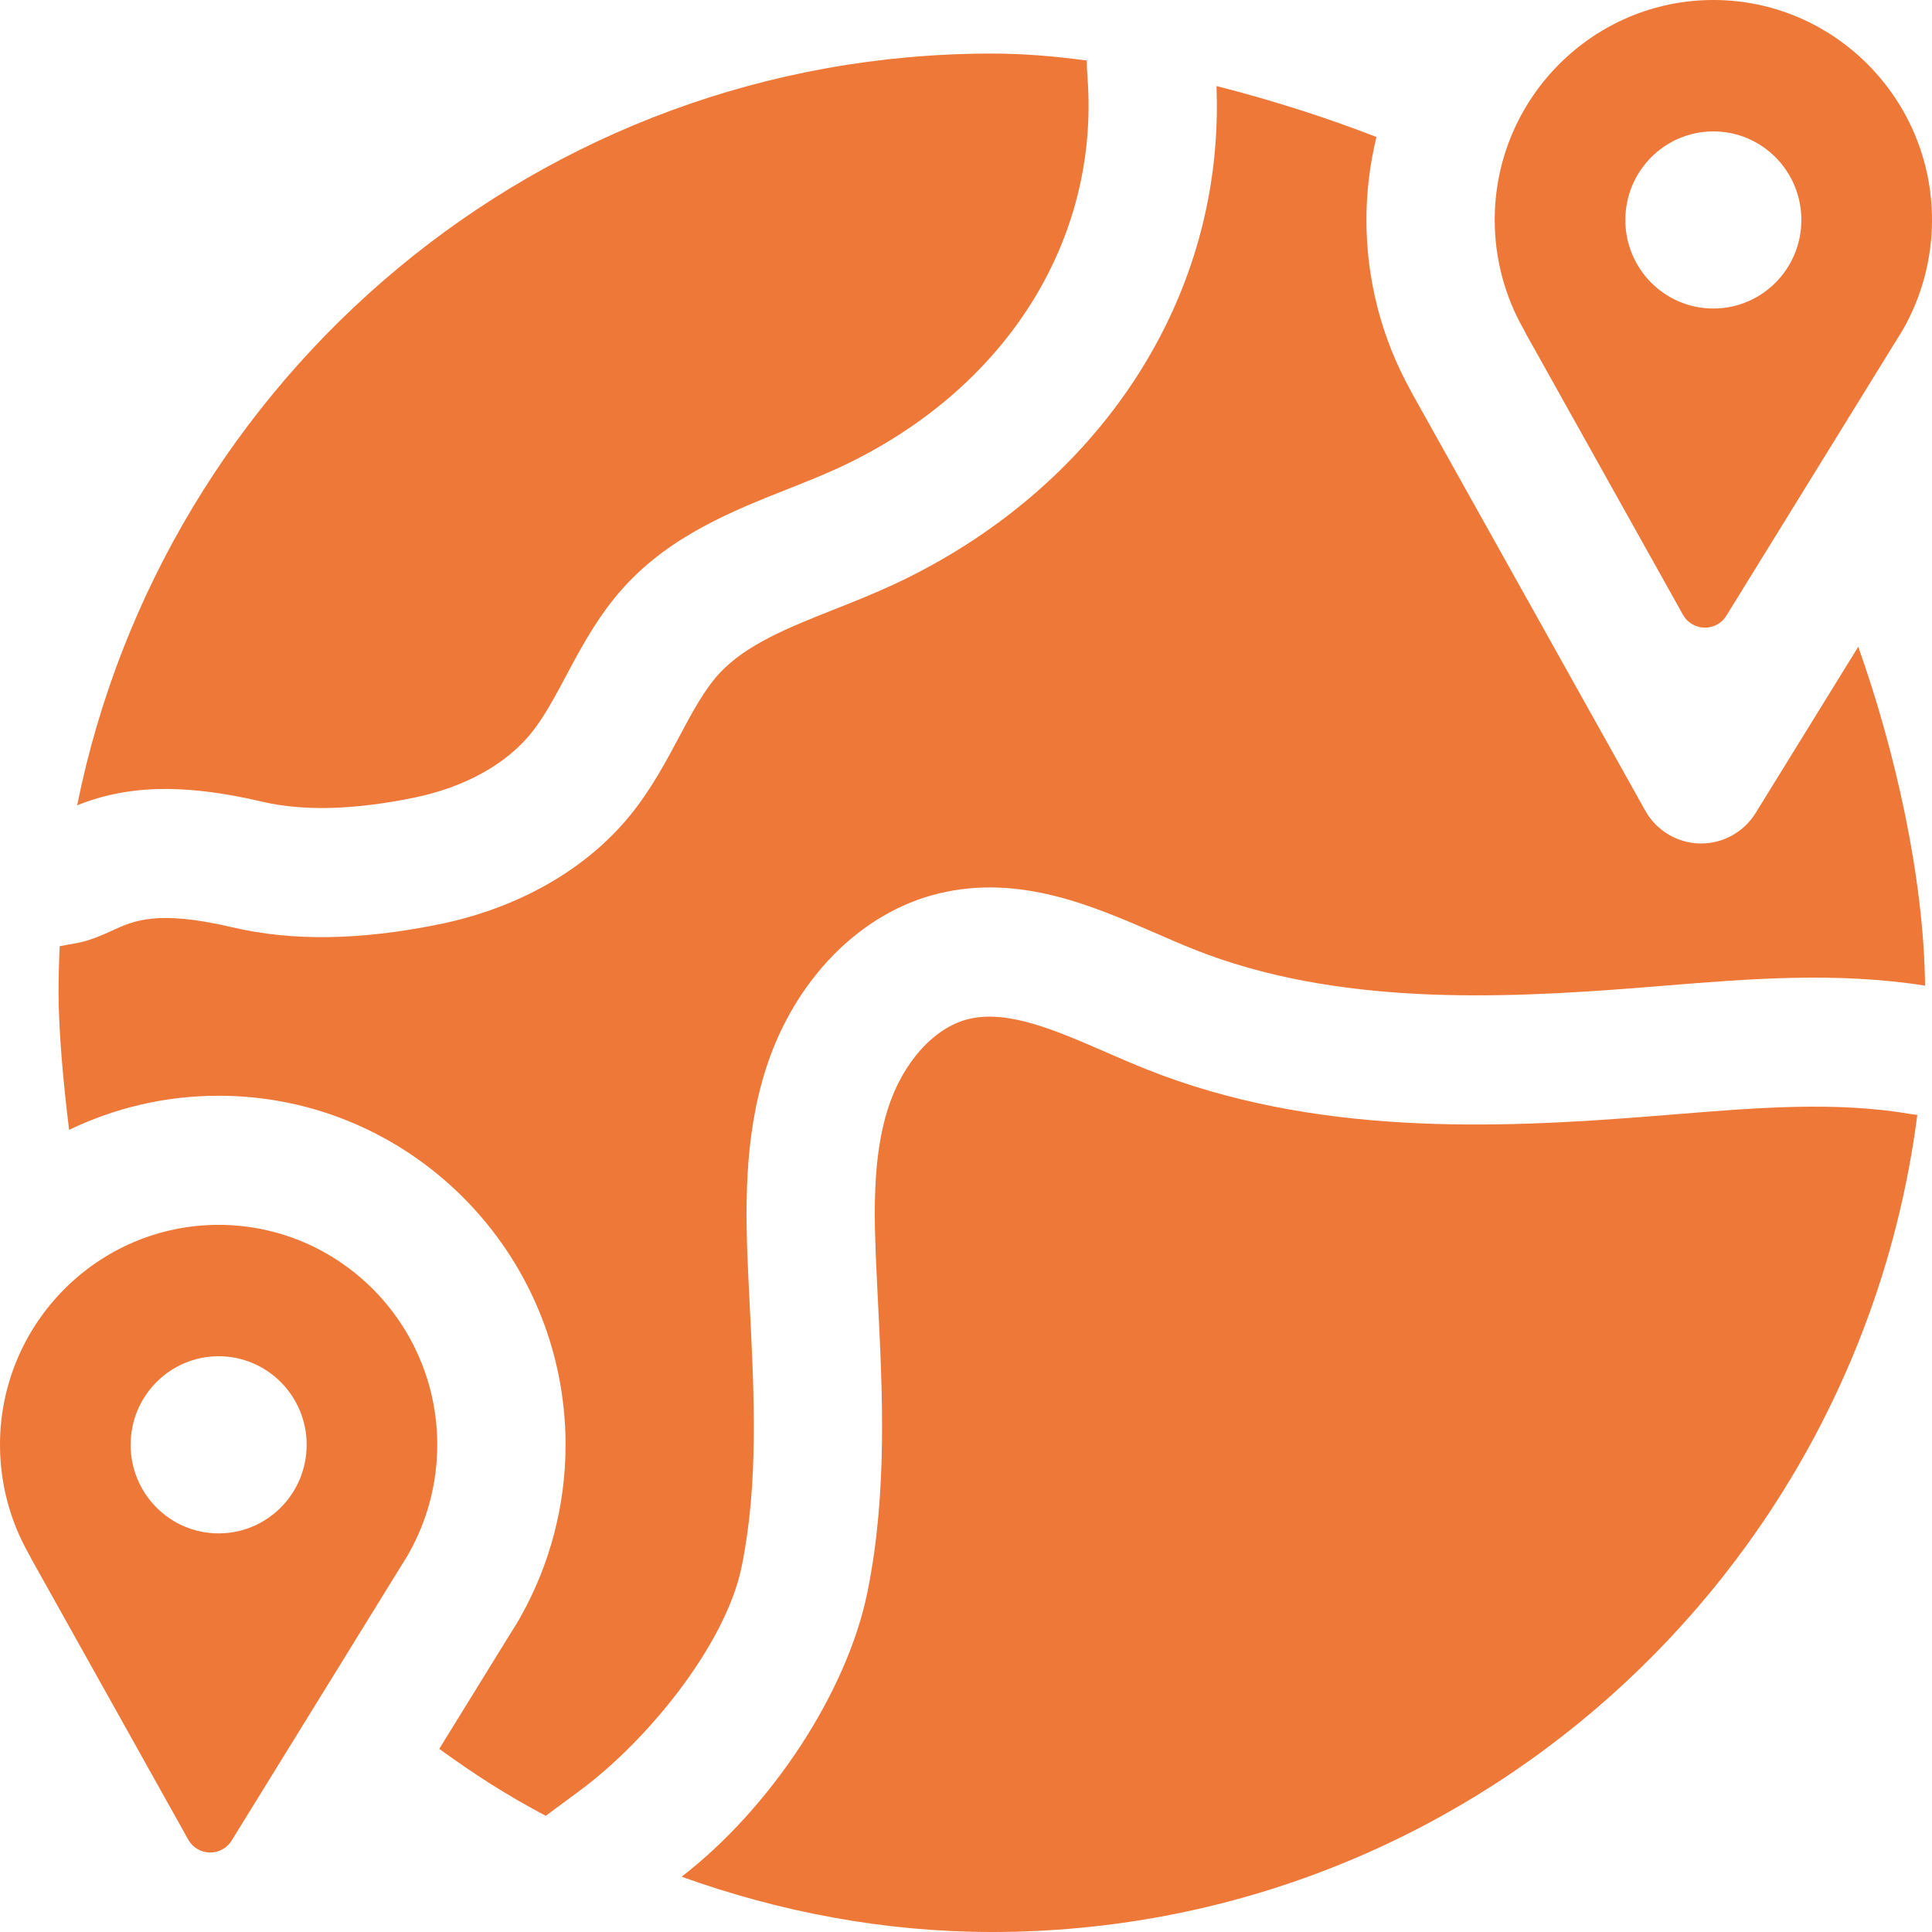 <?xml version="1.0" encoding="UTF-8"?> <svg xmlns="http://www.w3.org/2000/svg" width="65" height="65" viewBox="0 0 65 65" fill="none"><g clip-path="url(#clip0_43_157)"><path d="M7.356 41.209C3.3 41.209 -0 44.529 -0 48.611C-0 49.903 0.338 51.176 0.976 52.294C1.006 52.347 1.034 52.4 1.059 52.454L6.332 61.889C6.649 62.456 7.454 62.474 7.795 61.921L13.456 52.748C13.591 52.531 13.644 52.446 13.672 52.401C13.688 52.376 13.691 52.371 13.705 52.348C13.713 52.334 13.72 52.32 13.728 52.306C14.371 51.186 14.711 49.908 14.711 48.611C14.711 44.529 11.412 41.209 7.356 41.209ZM7.356 51.589C5.72 51.589 4.395 50.255 4.395 48.609C4.395 46.964 5.72 45.629 7.356 45.629C8.991 45.629 10.317 46.964 10.317 48.609C10.317 50.255 8.991 51.589 7.356 51.589Z" fill="#EE7838"></path><path d="M57.233 28.378C57.217 28.378 57.202 28.378 57.186 28.378C56.423 28.361 55.726 27.941 55.352 27.271L47.507 13.233C47.481 13.188 47.457 13.141 47.435 13.094C46.477 11.357 45.972 9.393 45.972 7.402C45.972 6.44 46.09 5.505 46.309 4.609C44.67 3.972 42.818 3.374 40.927 2.895C41.067 6.369 40.139 9.747 38.224 12.702C36.3 15.668 33.478 18.077 30.061 19.667C29.4 19.975 28.732 20.24 28.085 20.496C26.547 21.106 25.095 21.682 24.192 22.667C23.688 23.218 23.281 23.98 22.851 24.788C22.406 25.623 21.902 26.569 21.203 27.428C19.718 29.254 17.433 30.557 14.768 31.098C12.107 31.638 9.832 31.67 7.811 31.197C5.302 30.608 4.499 30.976 3.791 31.3C3.473 31.446 3.113 31.611 2.672 31.712C2.62 31.724 2.353 31.773 2.009 31.834C1.984 32.353 1.971 32.876 1.971 33.401C1.971 34.659 2.127 36.427 2.326 38.013C3.85 37.278 5.556 36.865 7.356 36.865C13.792 36.865 19.028 42.134 19.028 48.611C19.028 50.637 18.505 52.634 17.515 54.394C17.494 54.434 17.471 54.474 17.448 54.514L17.416 54.567C17.363 54.655 17.363 54.655 17.323 54.719C17.297 54.761 17.246 54.842 17.121 55.043L14.778 58.839C15.993 59.716 17.011 60.375 18.361 61.091C19.494 60.253 18.705 60.834 19.494 60.253C21.777 58.572 24.425 55.328 24.957 52.686C25.524 49.878 25.376 46.945 25.22 43.841L25.186 43.155C25.066 40.701 25.02 38.305 25.766 35.965C26.726 32.954 28.958 30.69 31.59 30.058C34.306 29.406 36.752 30.469 38.911 31.408C39.342 31.595 39.75 31.773 40.151 31.933C44.943 33.847 50.438 33.604 55.214 33.225C55.476 33.204 55.739 33.183 56.002 33.162C58.85 32.93 61.792 32.692 64.767 33.161C64.726 29.54 63.772 25.29 62.519 21.759L59.066 27.353C58.672 27.991 57.978 28.378 57.233 28.378Z" fill="#EE7838"></path><path d="M8.79 26.966C10.196 27.296 11.873 27.254 13.915 26.84C15.605 26.497 17.007 25.728 17.863 24.676C18.296 24.143 18.661 23.459 19.047 22.735C19.56 21.771 20.143 20.678 21.018 19.723C22.592 18.005 24.67 17.181 26.503 16.454C27.119 16.21 27.701 15.979 28.249 15.724C33.822 13.131 37.005 8.101 36.587 2.595C36.571 2.39 36.564 2.205 36.564 2.036C35.451 1.886 34.373 1.802 33.37 1.802C18.175 1.802 5.502 12.664 2.597 27.092C3.903 26.578 5.654 26.231 8.79 26.966Z" fill="#EE7838"></path><path d="M63.993 11.139C64.001 11.125 64.009 11.111 64.017 11.097C64.66 9.977 65 8.699 65 7.402C65 3.321 61.7 -6.10352e-05 57.644 -6.10352e-05C53.588 -6.10352e-05 50.288 3.321 50.288 7.402C50.288 8.694 50.626 9.968 51.265 11.085C51.295 11.138 51.323 11.191 51.348 11.246L56.62 20.68C56.937 21.247 57.742 21.265 58.083 20.712L63.745 11.539C63.88 11.322 63.933 11.237 63.961 11.192C63.976 11.167 63.98 11.162 63.993 11.139ZM57.644 10.38C56.009 10.38 54.683 9.046 54.683 7.401C54.683 5.755 56.009 4.421 57.644 4.421C59.279 4.421 60.605 5.755 60.605 7.401C60.605 9.046 59.279 10.38 57.644 10.38Z" fill="#EE7838"></path><path d="M64.327 37.487C61.789 37.048 59.147 37.263 56.35 37.491C56.084 37.513 55.818 37.534 55.553 37.555C50.294 37.972 44.21 38.228 38.558 35.97C38.097 35.786 37.64 35.587 37.199 35.395C35.508 34.66 33.912 33.966 32.592 34.283C31.436 34.56 30.37 35.742 29.876 37.292C29.35 38.94 29.393 40.825 29.497 42.941L29.53 43.621C29.693 46.858 29.862 50.205 29.187 53.55C28.503 56.944 25.923 60.83 22.933 63.14C26.233 64.327 29.768 65 33.37 65C49.328 65 62.505 53.02 64.506 37.509C64.446 37.504 64.387 37.498 64.327 37.487Z" fill="#EE7838"></path></g><defs><clipPath id="clip0_43_157"><rect width="65" height="65" fill="white"></rect></clipPath></defs></svg> 